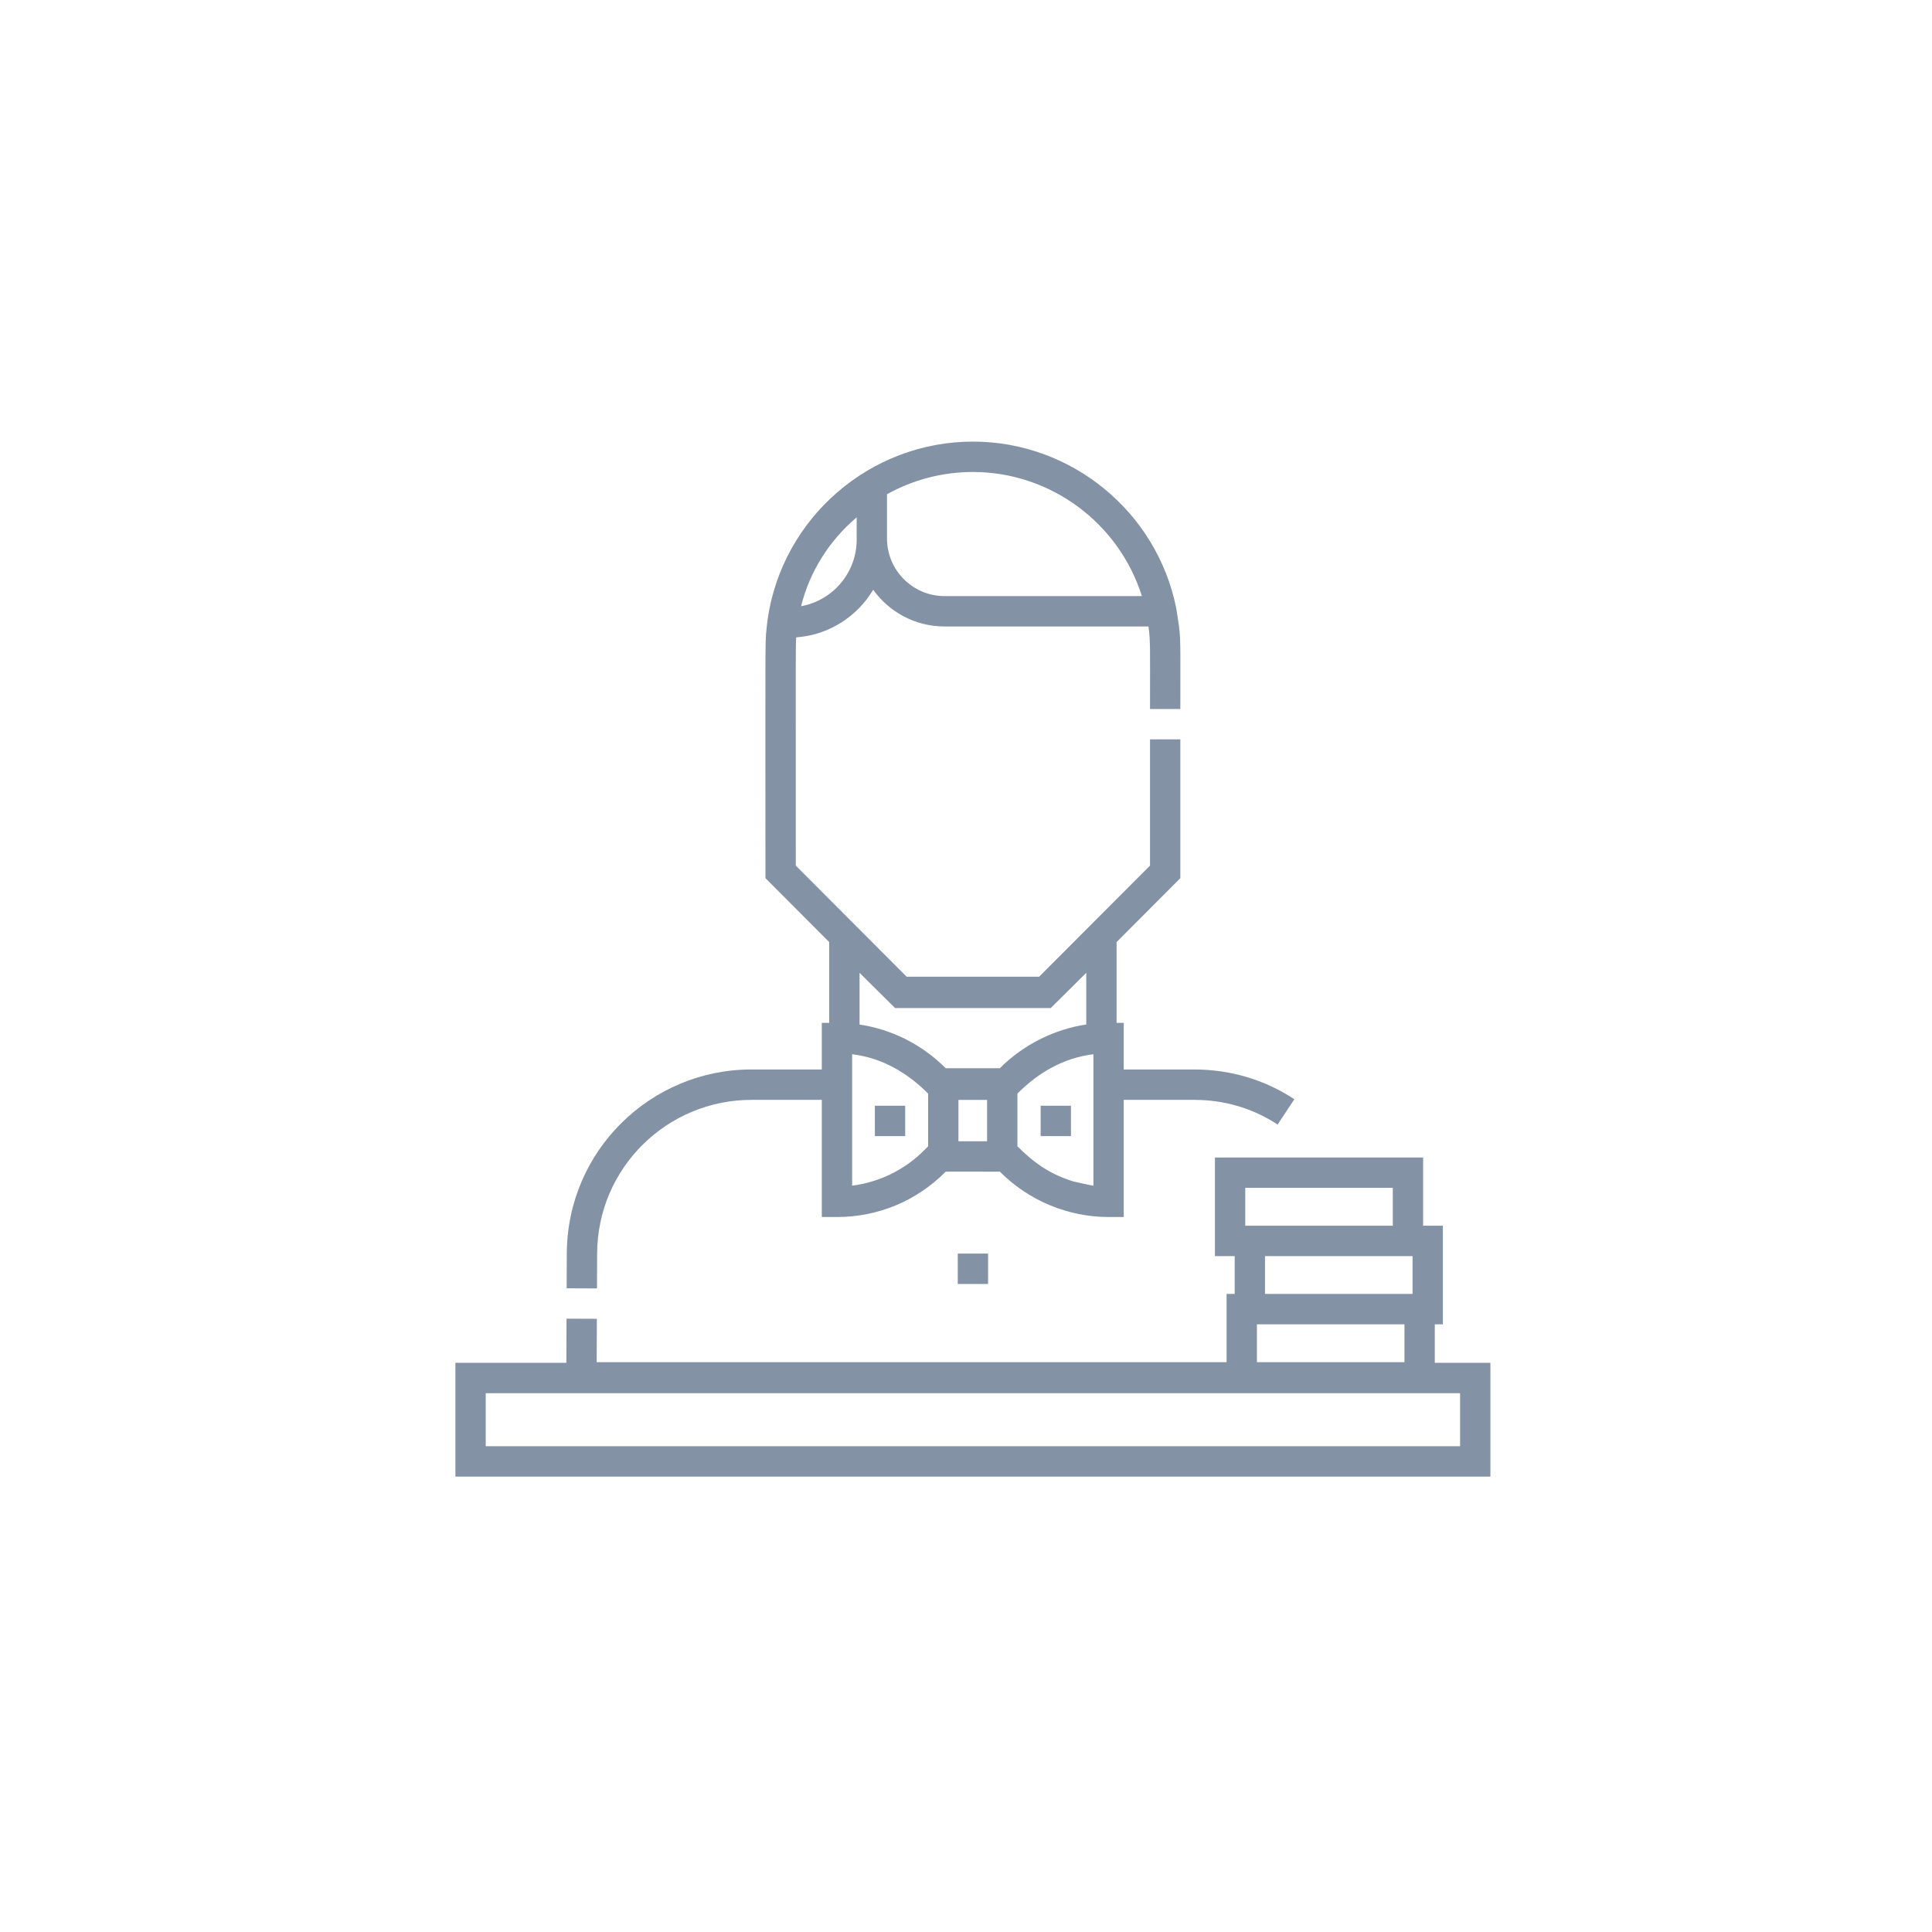 <?xml version="1.0" encoding="utf-8"?>
<svg xmlns="http://www.w3.org/2000/svg" width="140" height="140" viewBox="0 0 140 140">
  <path fill="#8492A6" fill-rule="evenodd" d="M103.125,83.875 L103.125,88.819 L104.556,88.819 L104.556,95.965 L103.97,95.965 L103.97,98.754 L108,98.754 L108,107 L33,107 L33,98.754 L41.041,98.754 L41.054,95.556 L43.251,95.565 L43.238,98.709 L88.884,98.709 L88.884,93.764 L89.47,93.764 L89.47,91.021 L88.039,91.021 L88.039,83.875 L103.125,83.875 Z M105.803,100.956 L35.197,100.956 L35.197,104.798 L105.803,104.798 L105.803,100.956 Z M101.773,95.965 L91.081,95.965 L91.081,98.708 L101.773,98.708 L101.773,95.965 Z M102.359,91.021 L91.667,91.021 L91.667,93.764 L102.359,93.764 L102.359,91.021 Z M70.5,32 C77.636,32 83.833,37.08 85.237,44.079 C85.568,46.234 85.538,45.617 85.533,50.394 L85.532,51.377 L83.335,51.377 C83.335,46.816 83.371,46.528 83.225,45.397 L83.225,45.397 L68.444,45.397 C66.317,45.397 64.432,44.346 63.275,42.736 C62.119,44.674 60.068,46.016 57.697,46.186 C57.652,46.848 57.664,46.035 57.665,61.265 L57.665,62.724 L65.703,70.778 L75.297,70.778 L83.335,62.724 L83.335,53.578 L85.532,53.578 L85.532,63.636 L80.912,68.266 L80.912,74.12 L81.43,74.12 L81.43,77.499 L86.559,77.499 C89.055,77.499 91.582,78.192 93.792,79.654 L93.792,79.654 L92.581,81.491 C90.734,80.269 88.627,79.701 86.559,79.701 L86.559,79.701 L81.43,79.701 L81.43,88.19 L80.331,88.19 C77.431,88.19 74.559,87.024 72.452,84.902 C68.228,84.902 68.538,84.894 68.512,84.92 C66.413,87.031 63.62,88.19 60.65,88.19 L60.65,88.19 L59.551,88.19 L59.551,79.701 L54.441,79.701 C48.388,79.701 43.29,84.588 43.27,90.854 L43.27,90.854 L43.26,93.364 L41.062,93.355 L41.073,90.847 C41.096,83.372 47.171,77.499 54.441,77.499 L54.441,77.499 L59.551,77.499 L59.551,74.12 L60.088,74.12 L60.088,68.266 L55.468,63.636 C55.468,44.075 55.418,46.902 55.617,44.932 C56.67,37.497 63.078,32 70.5,32 Z M71.6,90.84 L71.6,93.042 L69.403,93.042 L69.403,90.84 L71.6,90.84 Z M100.928,86.077 L90.236,86.077 L90.236,88.82 L100.928,88.82 L100.928,86.077 Z M61.749,76.393 C61.749,76.061 61.749,80.425 61.749,84.025 L61.749,85.919 C63.704,85.671 65.558,84.771 66.956,83.365 L66.956,83.365 L67.255,83.065 L67.255,79.246 C65.728,77.717 63.918,76.66 61.749,76.393 Z M79.232,76.393 C77.099,76.658 75.275,77.689 73.727,79.245 L73.727,79.245 L73.727,83.065 C74.936,84.283 76.152,85.124 77.801,85.616 C77.919,85.652 79.232,85.936 79.232,85.919 C79.232,85.923 79.232,85.305 79.232,84.382 Z M71.529,79.702 L69.453,79.702 L69.453,82.701 L71.529,82.701 L71.529,79.702 Z M77.606,80.126 L77.606,82.328 L75.409,82.328 L75.409,80.126 L77.606,80.126 Z M65.594,80.126 L65.594,82.328 L63.397,82.328 L63.397,80.126 L65.594,80.126 Z M78.715,70.495 L76.139,73.048 L64.861,73.048 L62.286,70.495 L62.286,74.242 C64.558,74.58 66.785,75.653 68.529,77.408 L68.529,77.408 L72.452,77.408 C74.187,75.666 76.468,74.569 78.715,74.239 L78.715,74.239 L78.715,70.495 Z M62.078,37.487 C60.068,39.2 58.68,41.414 58.049,43.929 C60.336,43.519 62.078,41.511 62.078,39.103 L62.078,39.103 Z M70.5,34.202 C68.312,34.202 66.173,34.757 64.275,35.813 L64.275,35.813 L64.275,39.019 C64.275,41.322 66.145,43.196 68.444,43.196 L68.444,43.196 L82.745,43.196 C81.085,37.911 76.135,34.202 70.5,34.202 Z"/>
</svg>
